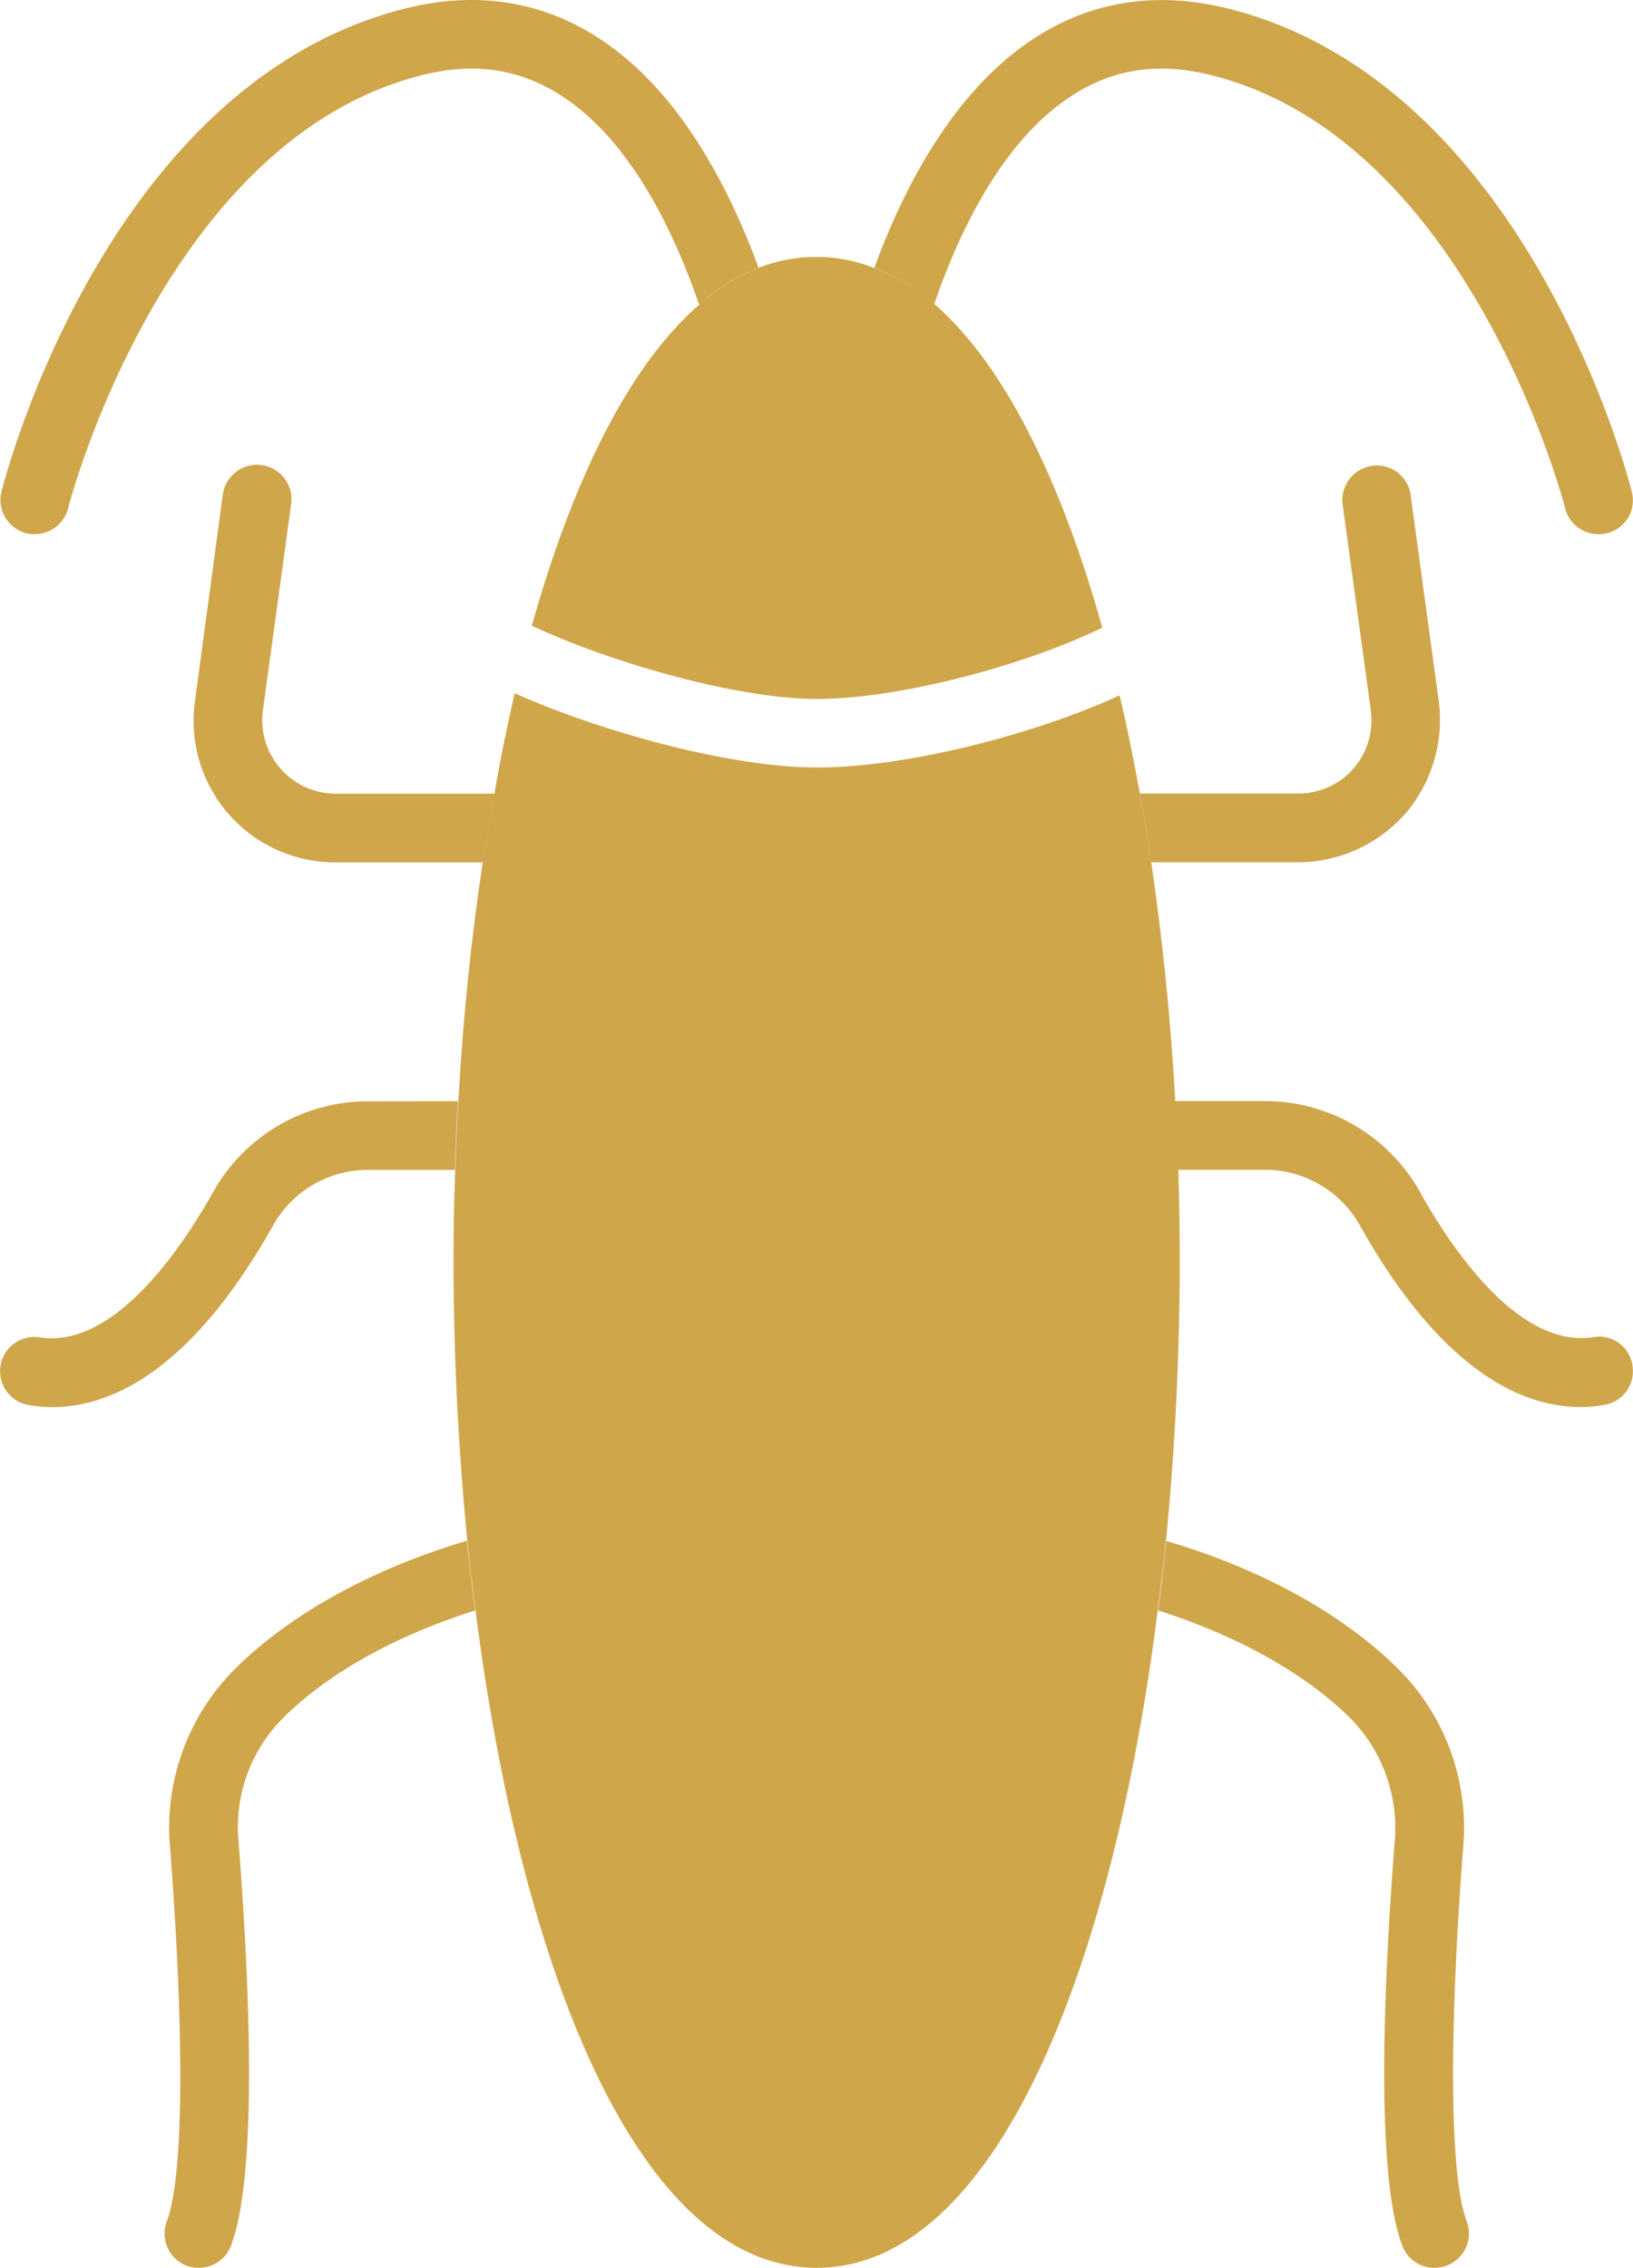 <svg id="Layer_1" data-name="Layer 1" xmlns="http://www.w3.org/2000/svg" viewBox="0 0 304.25 422.38"><defs><style>.cls-1{fill:#cfa64a;}</style></defs><path class="cls-1" d="M309.18,161.73C295.55,168.45,271.87,175,256.06,175c-15.16,0-39-7-53.12-13.64,7.56-26.88,18-48.38,31.17-59.77a37.14,37.14,0,0,1,11.07-6.91h.07a29.3,29.3,0,0,1,10.75-2,28.3,28.3,0,0,1,10.82,2.11A37.89,37.89,0,0,1,278,101.5c13.19,11.52,23.62,33.16,31.23,60.23Z" transform="translate(-103.85 -44.82)"/><path class="cls-1" d="M323.65,279.94c0,17.34-.9,34.88-2.56,51.9-.45,4.35-1,8.64-1.54,12.93C311.17,411.39,289.34,467.2,256,467.2s-55.1-55.81-63.55-122.43c-.58-4.29-1.09-8.64-1.54-13-1.66-17-2.56-34.56-2.56-51.84,0-5.7.07-11.46.32-17.22.13-4.29.32-8.58.58-12.8.83-15.17,2.37-30.14,4.54-44.48.64-4.35,1.35-8.58,2.18-12.8,1.09-6.4,2.37-12.67,3.77-18.69,15.94,7.11,40.07,13.83,56.32,13.83,16.9,0,40.84-6.28,56.39-13.44,1.41,5.88,2.62,12,3.77,18.3.77,4.16,1.48,8.45,2.12,12.8,2.11,14.34,3.64,29.31,4.48,44.48.25,4.22.44,8.51.57,12.8.19,5.76.26,11.46.26,17.22Z" transform="translate(-103.85 -44.82)"/><path class="cls-1" d="M403.26,144.13a7,7,0,0,1-1.6.19,6.4,6.4,0,0,1-6.2-4.8c-.13-.7-17.86-68.54-65.73-80.64-9.92-2.56-18.56-1.28-26.37,3.9-12.74,8.32-20.74,25-25.47,38.72a37.81,37.81,0,0,0-11.14-6.78c5.51-15.1,14.79-32.9,29.57-42.62,10.88-7.17,23.17-9,36.54-5.64,55.24,14,74.24,86.79,75,89.92a6.29,6.29,0,0,1-4.61,7.75Z" transform="translate(-103.85 -44.82)"/><path class="cls-1" d="M245.18,94.66a37.14,37.14,0,0,0-11.07,6.91c-4.73-13.7-12.73-30.47-25.47-38.79-7.87-5.18-16.58-6.46-26.37-3.9-47.93,12.16-65.6,79.94-65.73,80.64a6.46,6.46,0,0,1-6.2,4.8,6.67,6.67,0,0,1-1.6-.19,6.38,6.38,0,0,1-4.61-7.75c.77-3.13,19.77-75.9,75-89.92,13.37-3.39,25.66-1.53,36.54,5.64,14.72,9.66,23.94,27.45,29.5,42.56Z" transform="translate(-103.85 -44.82)"/><path class="cls-1" d="M365.63,196.42a26.67,26.67,0,0,1-19.9,9H318.34c-.64-4.35-1.35-8.64-2.12-12.8h29.51A13.67,13.67,0,0,0,356,188a13.84,13.84,0,0,0,3.26-10.82L354,138.82a6.45,6.45,0,0,1,5.51-7.24,6.33,6.33,0,0,1,7.17,5.51l5.24,38.4a27,27,0,0,1-6.27,20.93Z" transform="translate(-103.85 -44.82)"/><path class="cls-1" d="M408,299.2a6.35,6.35,0,0,1-5.31,7.3,25.57,25.57,0,0,1-4.35.38c-14.53,0-28.74-11.65-41.22-34a20.26,20.26,0,0,0-17.79-10.18h-16c-.13-4.29-.32-8.58-.58-12.8h16.58a33.13,33.13,0,0,1,29,16.77c6.14,11.07,18.62,29.31,32.38,27.2A6.24,6.24,0,0,1,408,299.2Z" transform="translate(-103.85 -44.82)"/><path class="cls-1" d="M373.31,466.82a7,7,0,0,1-2.24.38,6.34,6.34,0,0,1-5.95-4.1c-5-13.12-3.52-48.25-1.41-75.39a29.16,29.16,0,0,0-8.25-22.85c-11.27-11.13-26.95-17.28-35.84-20.09.57-4.29,1.08-8.58,1.53-12.93,9.54,2.75,29.12,9.79,43.33,23.94a41.73,41.73,0,0,1,12,32.89c-2.75,35.52-2.5,61.63.64,69.89A6.37,6.37,0,0,1,373.31,466.82Z" transform="translate(-103.85 -44.82)"/><path class="cls-1" d="M196,192.64c-.83,4.22-1.54,8.45-2.18,12.8H166.34a26.37,26.37,0,0,1-26.18-29.95l5.18-38.4a6.43,6.43,0,1,1,12.74,1.73l-5.25,38.33a13.69,13.69,0,0,0,13.51,15.49Z" transform="translate(-103.85 -44.82)"/><path class="cls-1" d="M189.18,249.92c-.25,4.22-.44,8.51-.57,12.8H172.54a20.23,20.23,0,0,0-17.72,10.18c-12.48,22.33-26.69,34-41.28,34a25.41,25.41,0,0,1-4.29-.38,6.38,6.38,0,0,1,2-12.61c13.7,2.11,26.18-16.13,32.39-27.2a33,33,0,0,1,28.92-16.77Z" transform="translate(-103.85 -44.82)"/><path class="cls-1" d="M156.54,364.86a28.68,28.68,0,0,0-8.25,22.85c2.11,27.14,3.58,62.27-1.41,75.39a6.36,6.36,0,0,1-6,4.1,6.8,6.8,0,0,1-2.24-.38,6.4,6.4,0,0,1-3.71-8.26c3.14-8.26,3.33-34.37.58-69.89a41.78,41.78,0,0,1,12-32.89c14.27-14.21,33.86-21.19,43.33-24,.45,4.35,1,8.7,1.53,13-8.76,2.75-24.64,8.89-35.84,20.09Z" transform="translate(-103.85 -44.82)"/></svg>